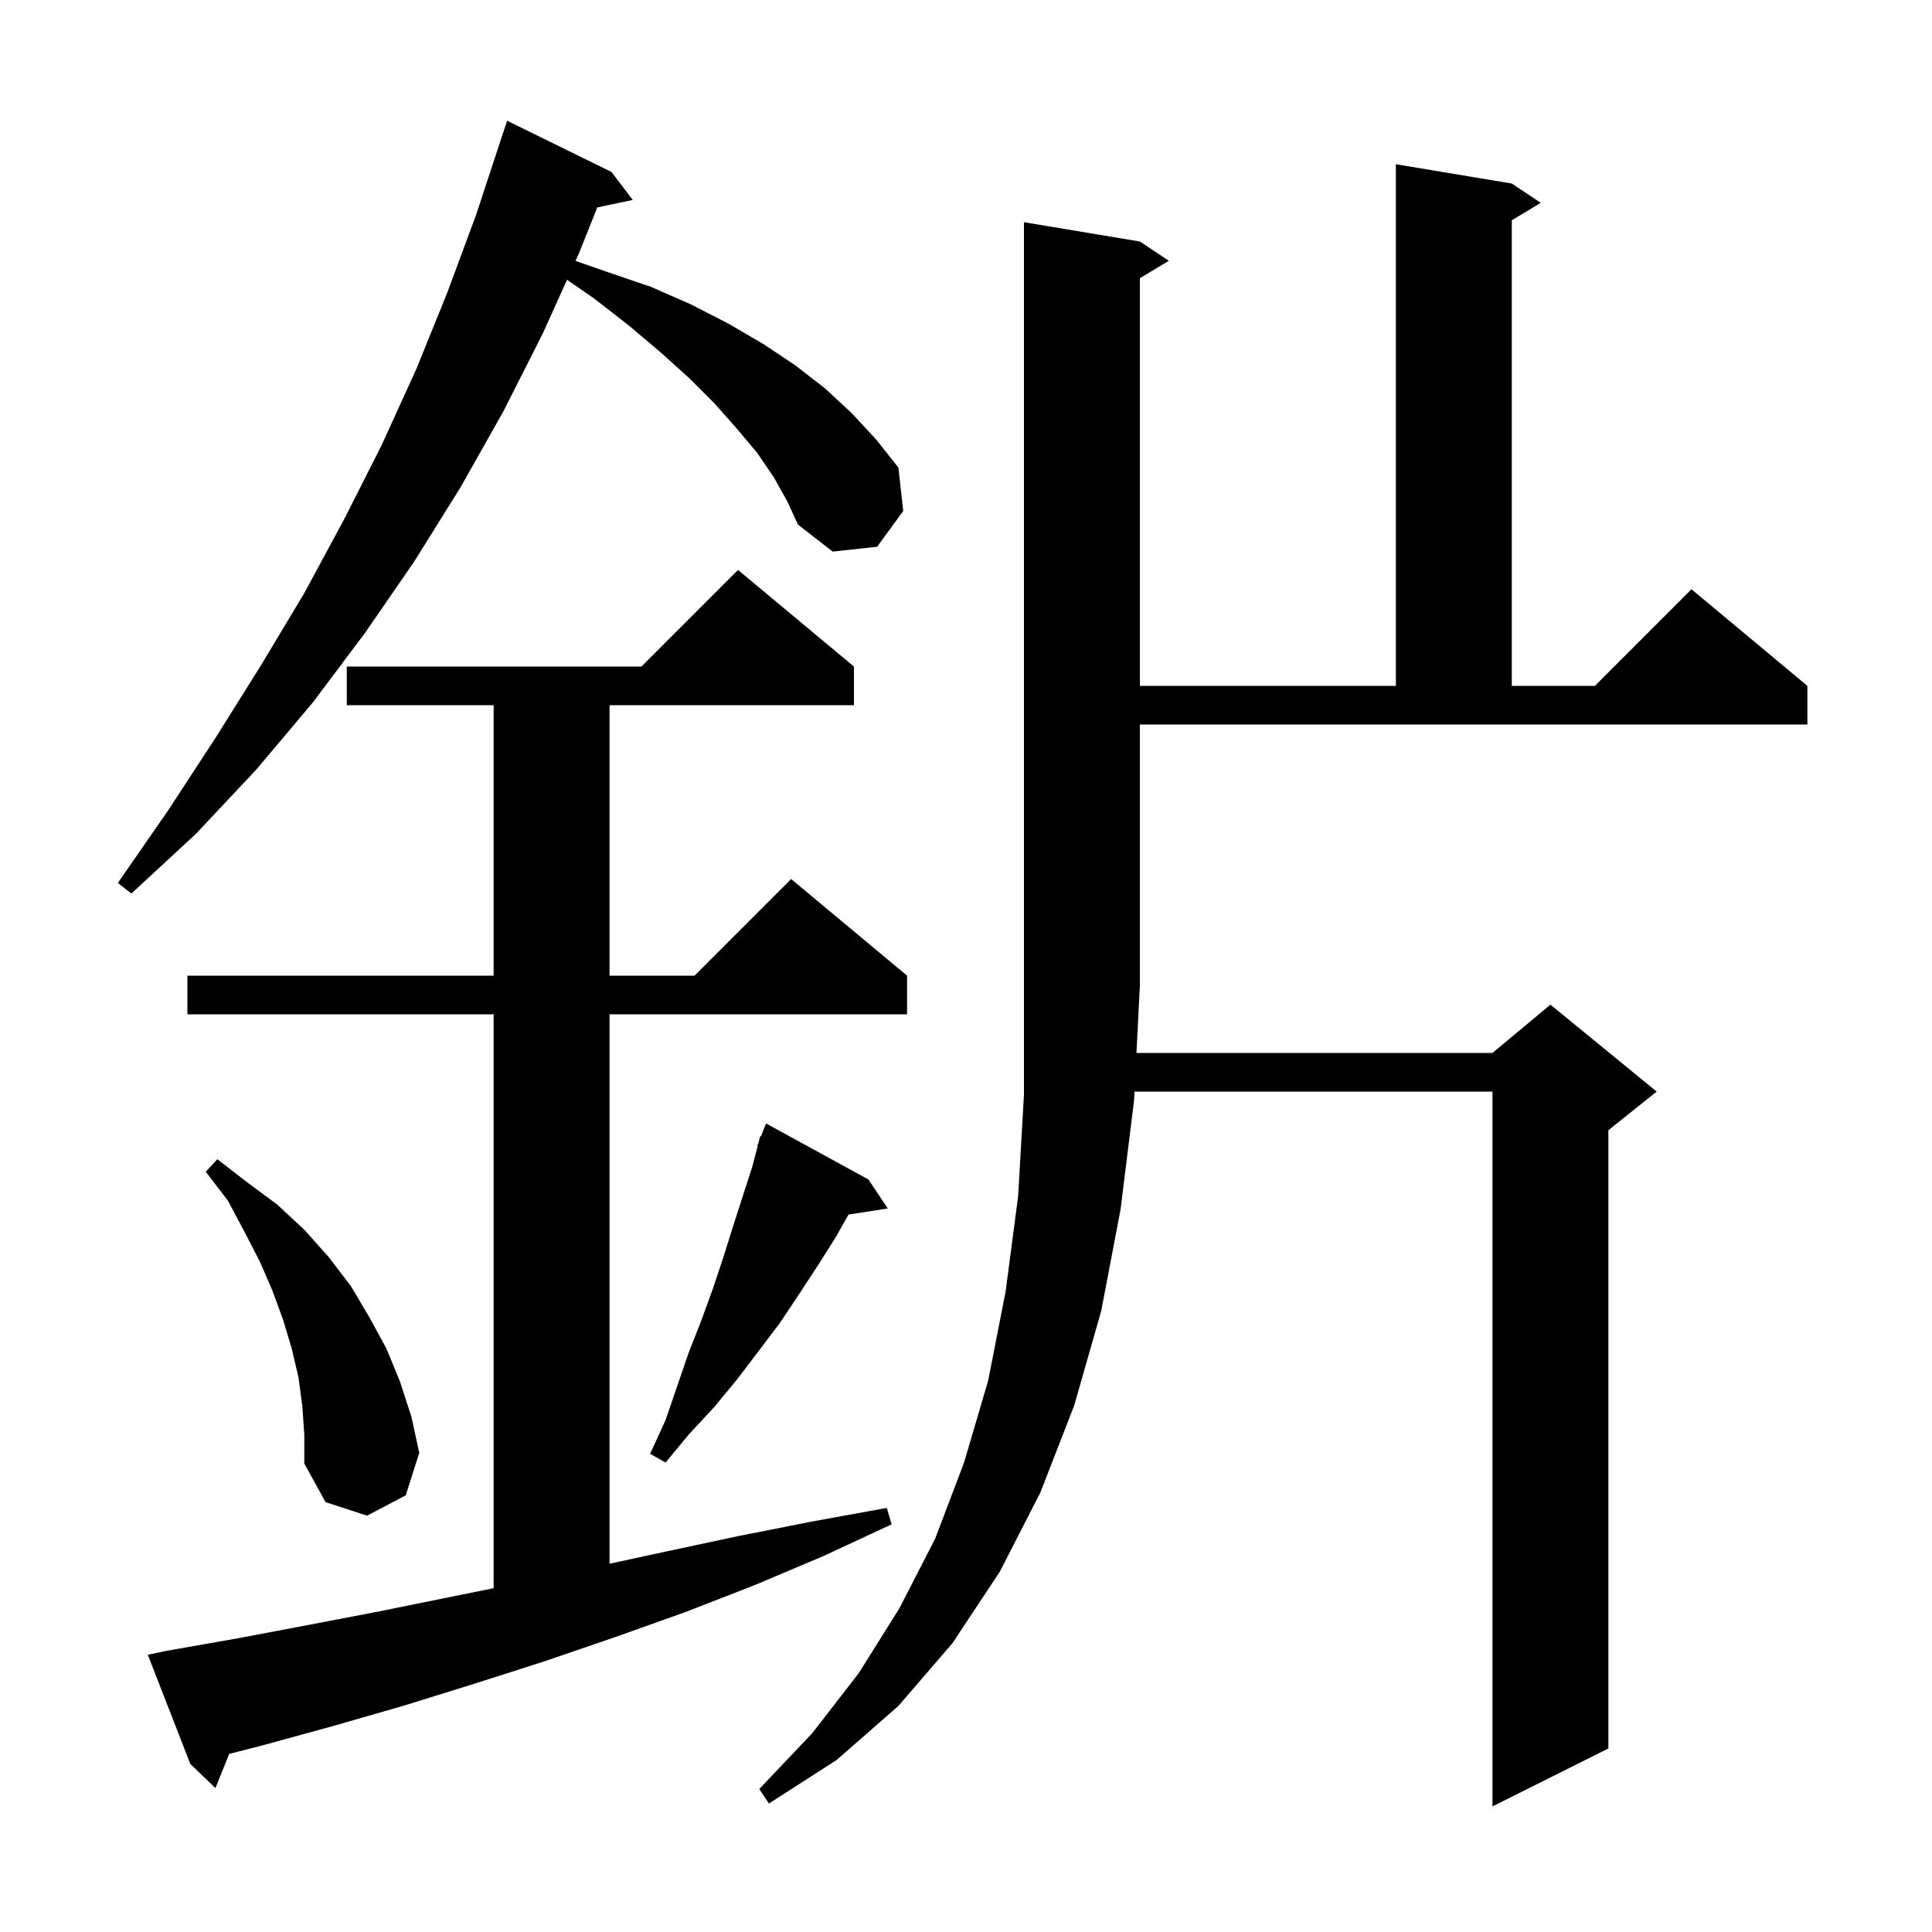 <svg xmlns="http://www.w3.org/2000/svg" xmlns:xlink="http://www.w3.org/1999/xlink" version="1.1" baseProfile="full" viewBox="0 0 200 200" width="200" height="200"><g fill="currentColor"><path d="M 118.0 25.0 L 121.0 27.0 L 118.0 28.8 L 118.0 71.0 L 144.5 71.0 L 144.5 17.0 L 156.5 19.0 L 159.5 21.0 L 156.5 22.8 L 156.5 71.0 L 165.1 71.0 L 175.1 61.0 L 187.1 71.0 L 187.1 75.0 L 118.0 75.0 L 118.0 102.0 L 117.647 109.0 L 154.5 109.0 L 160.5 104.0 L 171.5 113.0 L 166.5 117.0 L 166.5 181.0 L 154.5 187.0 L 154.5 113.0 L 117.445 113.0 L 117.4 113.9 L 116.0 125.2 L 114.0 135.7 L 111.2 145.5 L 107.7 154.5 L 103.5 162.7 L 98.6 170.1 L 93.0 176.6 L 86.6 182.2 L 79.6 186.7 L 78.6 185.2 L 84.1 179.4 L 88.9 173.2 L 93.1 166.5 L 96.8 159.3 L 99.8 151.4 L 102.3 142.9 L 104.1 133.7 L 105.4 123.8 L 106.0 113.3 L 106.0 23.0 Z M 17.2 170.9 L 24.6 169.6 L 32.0 168.2 L 39.3 166.8 L 51.1 164.408 L 51.1 105.0 L 19.4 105.0 L 19.4 101.0 L 51.1 101.0 L 51.1 73.0 L 35.9 73.0 L 35.9 69.0 L 66.4 69.0 L 76.4 59.0 L 88.4 69.0 L 88.4 73.0 L 63.1 73.0 L 63.1 101.0 L 71.9 101.0 L 81.9 91.0 L 93.9 101.0 L 93.9 105.0 L 63.1 105.0 L 63.1 161.876 L 69.0 160.6 L 76.5 159.0 L 84.1 157.5 L 91.8 156.1 L 92.3 157.8 L 85.2 161.1 L 78.1 164.1 L 70.9 166.9 L 63.6 169.5 L 56.3 172.0 L 49.1 174.3 L 41.7 176.6 L 34.4 178.7 L 27.1 180.7 L 23.724 181.567 L 22.3 185.1 L 19.7 182.6 L 15.3 171.3 Z M 31.3 145.6 L 30.9 142.6 L 30.2 139.6 L 29.3 136.6 L 28.2 133.6 L 26.9 130.6 L 25.3 127.5 L 23.6 124.3 L 21.3 121.3 L 22.5 120.0 L 25.6 122.4 L 28.7 124.7 L 31.5 127.3 L 34.0 130.1 L 36.3 133.1 L 38.2 136.3 L 40.0 139.6 L 41.4 143.0 L 42.6 146.7 L 43.4 150.4 L 42.0 154.8 L 38.0 156.9 L 33.7 155.5 L 31.5 151.5 L 31.5 148.5 Z M 89.9 122.1 L 91.9 125.1 L 87.843 125.729 L 86.5 128.1 L 84.6 131.1 L 82.7 134.0 L 80.7 137.0 L 76.3 142.8 L 73.9 145.7 L 71.3 148.5 L 68.9 151.4 L 67.3 150.5 L 68.9 147.0 L 71.3 140.0 L 72.6 136.7 L 73.8 133.4 L 74.9 130.1 L 75.9 126.9 L 77.9 120.7 L 78.439 118.612 L 78.4 118.6 L 78.523 118.285 L 78.7 117.6 L 78.779 117.632 L 79.3 116.3 Z M 80.1 49.4 L 78.4 46.9 L 76.3 44.4 L 74.0 41.8 L 71.3 39.1 L 68.3 36.4 L 65.1 33.7 L 61.5 30.9 L 58.699 28.961 L 56.2 34.5 L 52.1 42.6 L 47.7 50.4 L 42.9 58.1 L 37.8 65.5 L 32.4 72.7 L 26.5 79.7 L 20.3 86.3 L 13.6 92.5 L 12.2 91.4 L 17.4 83.9 L 22.3 76.4 L 27.0 68.9 L 31.5 61.4 L 35.6 53.8 L 39.5 46.1 L 43.1 38.2 L 46.3 30.3 L 49.3 22.2 L 51.703 14.901 L 51.7 14.9 L 52.5 12.5 L 63.3 17.8 L 65.5 20.7 L 61.831 21.472 L 59.9 26.3 L 59.58 27.01 L 63.0 28.2 L 67.4 29.7 L 71.5 31.5 L 75.4 33.5 L 79.0 35.6 L 82.3 37.8 L 85.4 40.2 L 88.2 42.8 L 90.7 45.5 L 93.0 48.4 L 93.5 52.9 L 90.8 56.6 L 86.2 57.1 L 82.6 54.3 L 81.5 51.9 Z "/></g></svg>